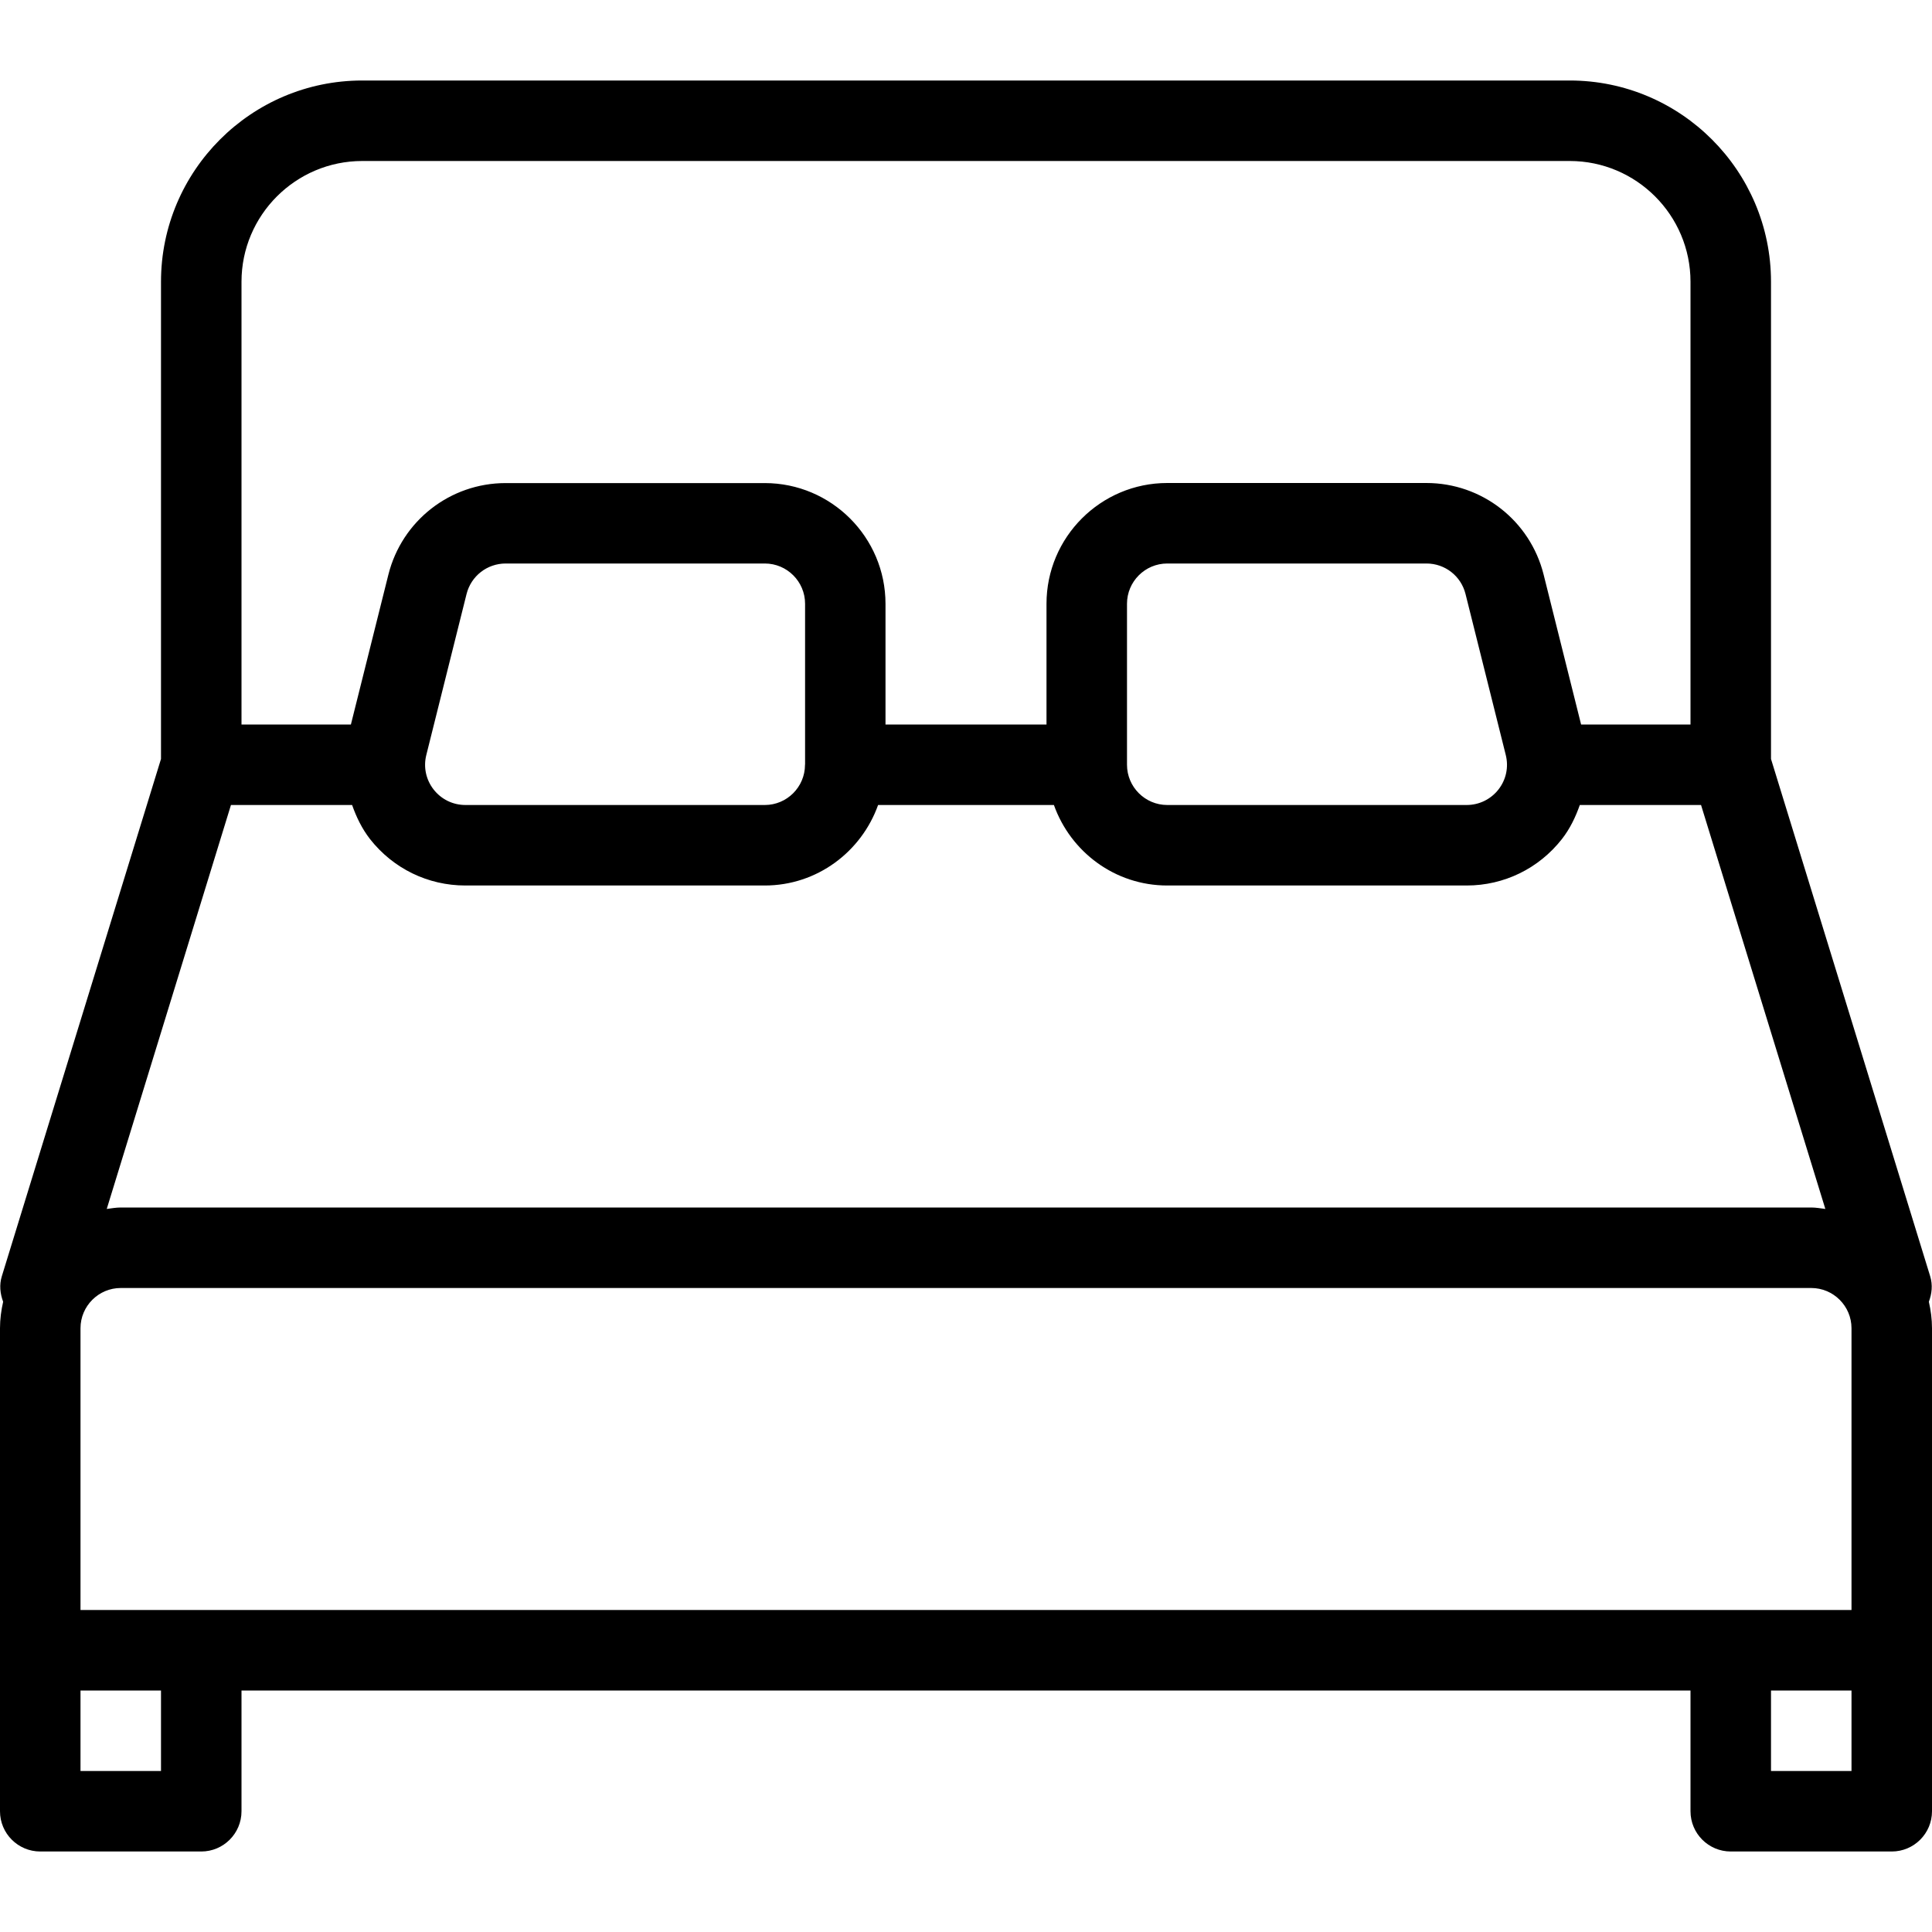 <svg xmlns="http://www.w3.org/2000/svg" width="24" height="24" viewBox="0 0 24 24" fill="currentColor" style="vertical-align: middle;"><path d="M23.961 16.171C23.998 16.072 24.011 15.963 23.977 15.853L22 9.428V3.5C22 2.122 20.879 1 19.5 1H4.5C3.121 1 2 2.122 2 3.5V9.428L0.023 15.853C-0.011 15.962 0.002 16.071 0.039 16.171C0.015 16.277 0 16.386 0 16.5V20.5V22.5C0 22.776 0.224 23 0.5 23H2.5C2.776 23 3 22.776 3 22.5V21H21V22.5C21 22.776 21.224 23 21.5 23H23.5C23.776 23 24 22.776 24 22.5V20.5V16.5C24 16.386 23.985 16.277 23.961 16.171ZM3 3.5C3 2.673 3.673 2 4.5 2H19.5C20.327 2 21 2.673 21 3.5V9H19.641L19.175 7.136C19.007 6.467 18.408 6 17.719 6H14.5C13.673 6 13 6.673 13 7.5V9H11V7.501C11 6.674 10.327 6.001 9.5 6.001H6.281C5.592 6.001 4.993 6.469 4.825 7.137L4.359 9H3V3.5ZM18.614 9.808C18.518 9.93 18.374 10 18.219 10H14.5C14.225 10 14 9.776 14 9.5V7.5C14 7.224 14.225 7 14.5 7H17.72C17.95 7 18.149 7.155 18.205 7.378L18.705 9.378C18.743 9.529 18.71 9.685 18.614 9.808ZM10.001 7.5V9.495C10.001 9.497 10 9.498 10 9.5C10 9.501 10 9.502 10 9.502C9.999 9.777 9.775 10 9.501 10H5.782C5.626 10 5.483 9.93 5.387 9.808C5.291 9.685 5.258 9.528 5.296 9.378L5.796 7.378C5.852 7.156 6.051 7 6.282 7H9.501C9.776 7 10.001 7.224 10.001 7.5ZM2.869 10H4.374C4.427 10.15 4.496 10.294 4.597 10.424C4.885 10.79 5.316 11 5.781 11H9.5C10.151 11 10.701 10.58 10.908 10H13.092C13.299 10.581 13.849 11 14.5 11H18.219C18.684 11 19.114 10.79 19.402 10.424C19.503 10.295 19.572 10.15 19.625 10H21.131L22.675 15.018C22.617 15.011 22.56 15 22.5 15H1.5C1.44 15 1.383 15.011 1.326 15.018L2.869 10ZM2 22H1V21H2V22H2ZM23 22H22V21H23V22ZM23 20H1V16.5C1 16.224 1.225 16 1.5 16H22.5C22.775 16 23 16.224 23 16.5V20Z"></path></svg>
